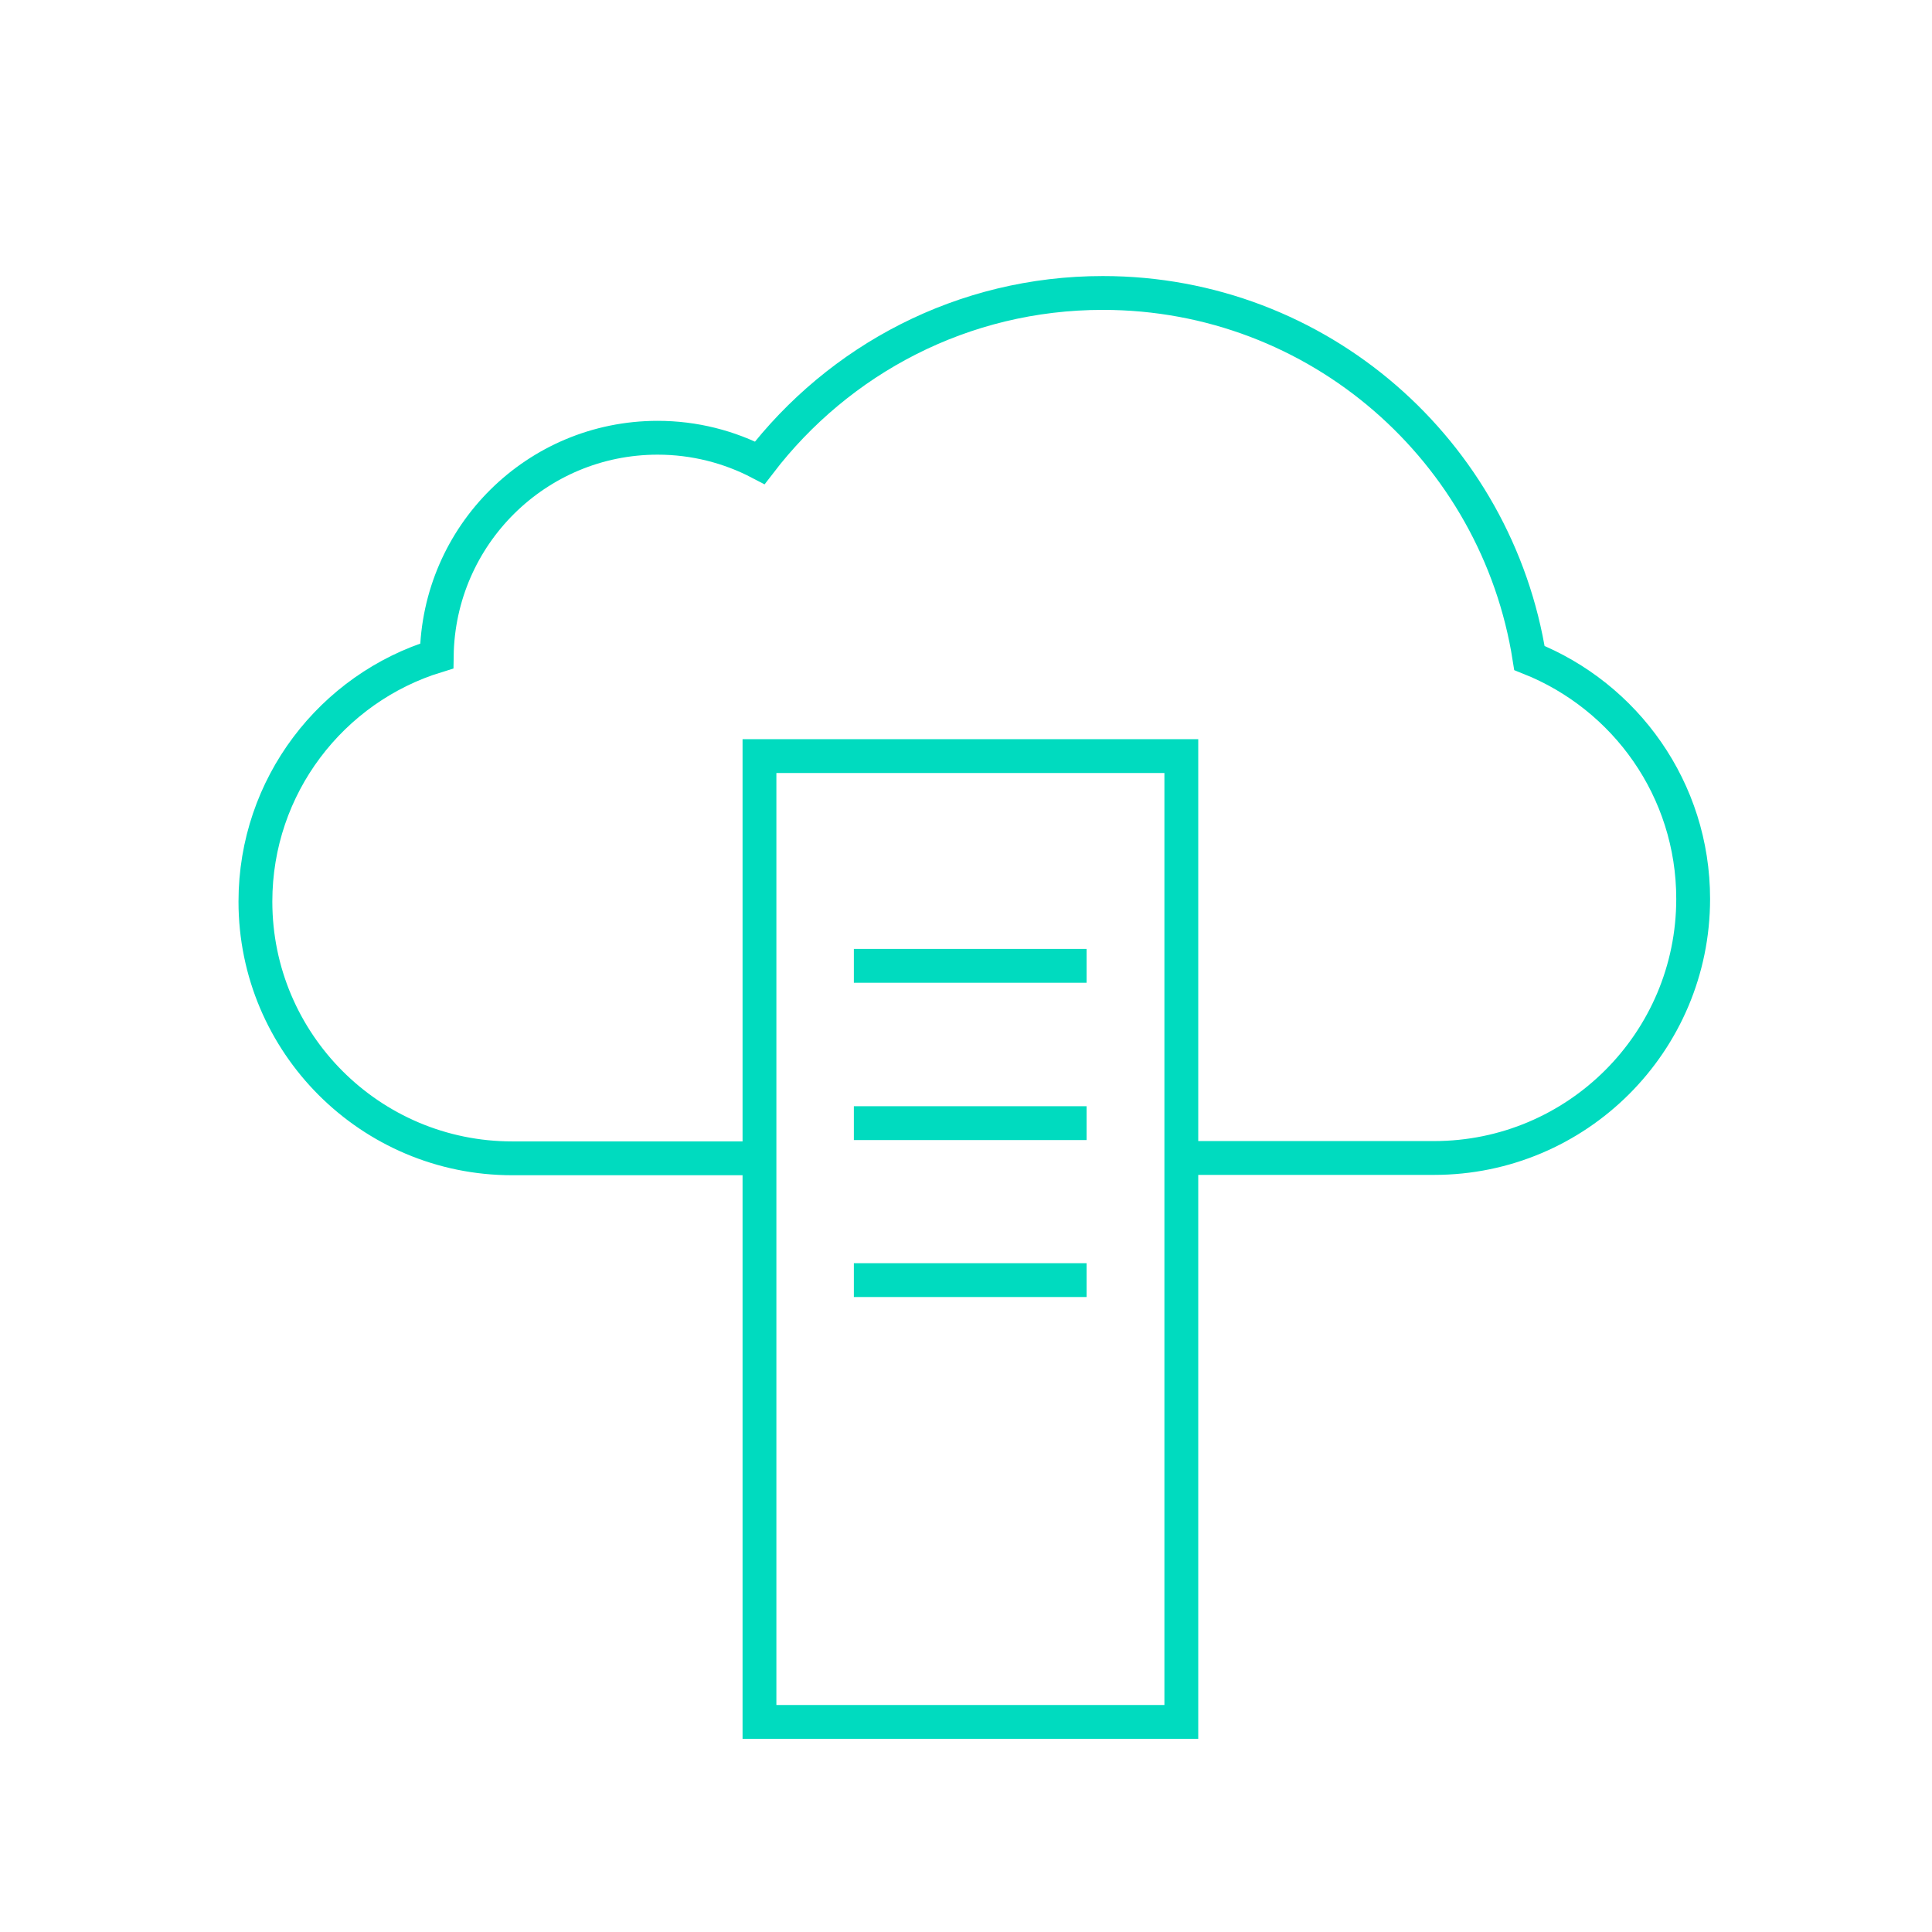 <?xml version="1.0" encoding="UTF-8"?>
<svg xmlns="http://www.w3.org/2000/svg" id="Layer_2" viewBox="0 0 57.11 57.11">
  <g id="Content">
    <g>
      <g>
        <rect x="22.45" y="22.35" width="12.47" height="28.55" fill="none" stroke="#00dbbf" stroke-miterlimit="10"></rect>
        <g>
          <line x1="25.24" y1="28.55" x2="32.12" y2="28.55" fill="none" stroke="#00dbbf" stroke-miterlimit="10"></line>
          <line x1="25.24" y1="33.2" x2="32.12" y2="33.2" fill="none" stroke="#00dbbf" stroke-miterlimit="10"></line>
          <line x1="25.24" y1="37.84" x2="32.12" y2="37.84" fill="none" stroke="#00dbbf" stroke-miterlimit="10"></line>
        </g>
      </g>
      <path d="M34.82,34.23h7.57c4.23,0,7.66-3.43,7.66-7.66,0-3.23-2-5.99-4.84-7.12-.96-6.11-6.23-10.79-12.61-10.79-4.14,0-7.8,1.97-10.14,5.02-.9-.47-1.93-.74-3.02-.74-3.58,0-6.48,2.88-6.53,6.45-3.1,.95-5.36,3.84-5.36,7.26,0,4.19,3.4,7.59,7.59,7.59h7.25" fill="none" stroke="#00dbbf" stroke-miterlimit="10"></path>
    </g>
    <rect width="57.11" height="57.11" fill="none" opacity=".15"></rect>
  </g>
</svg>
